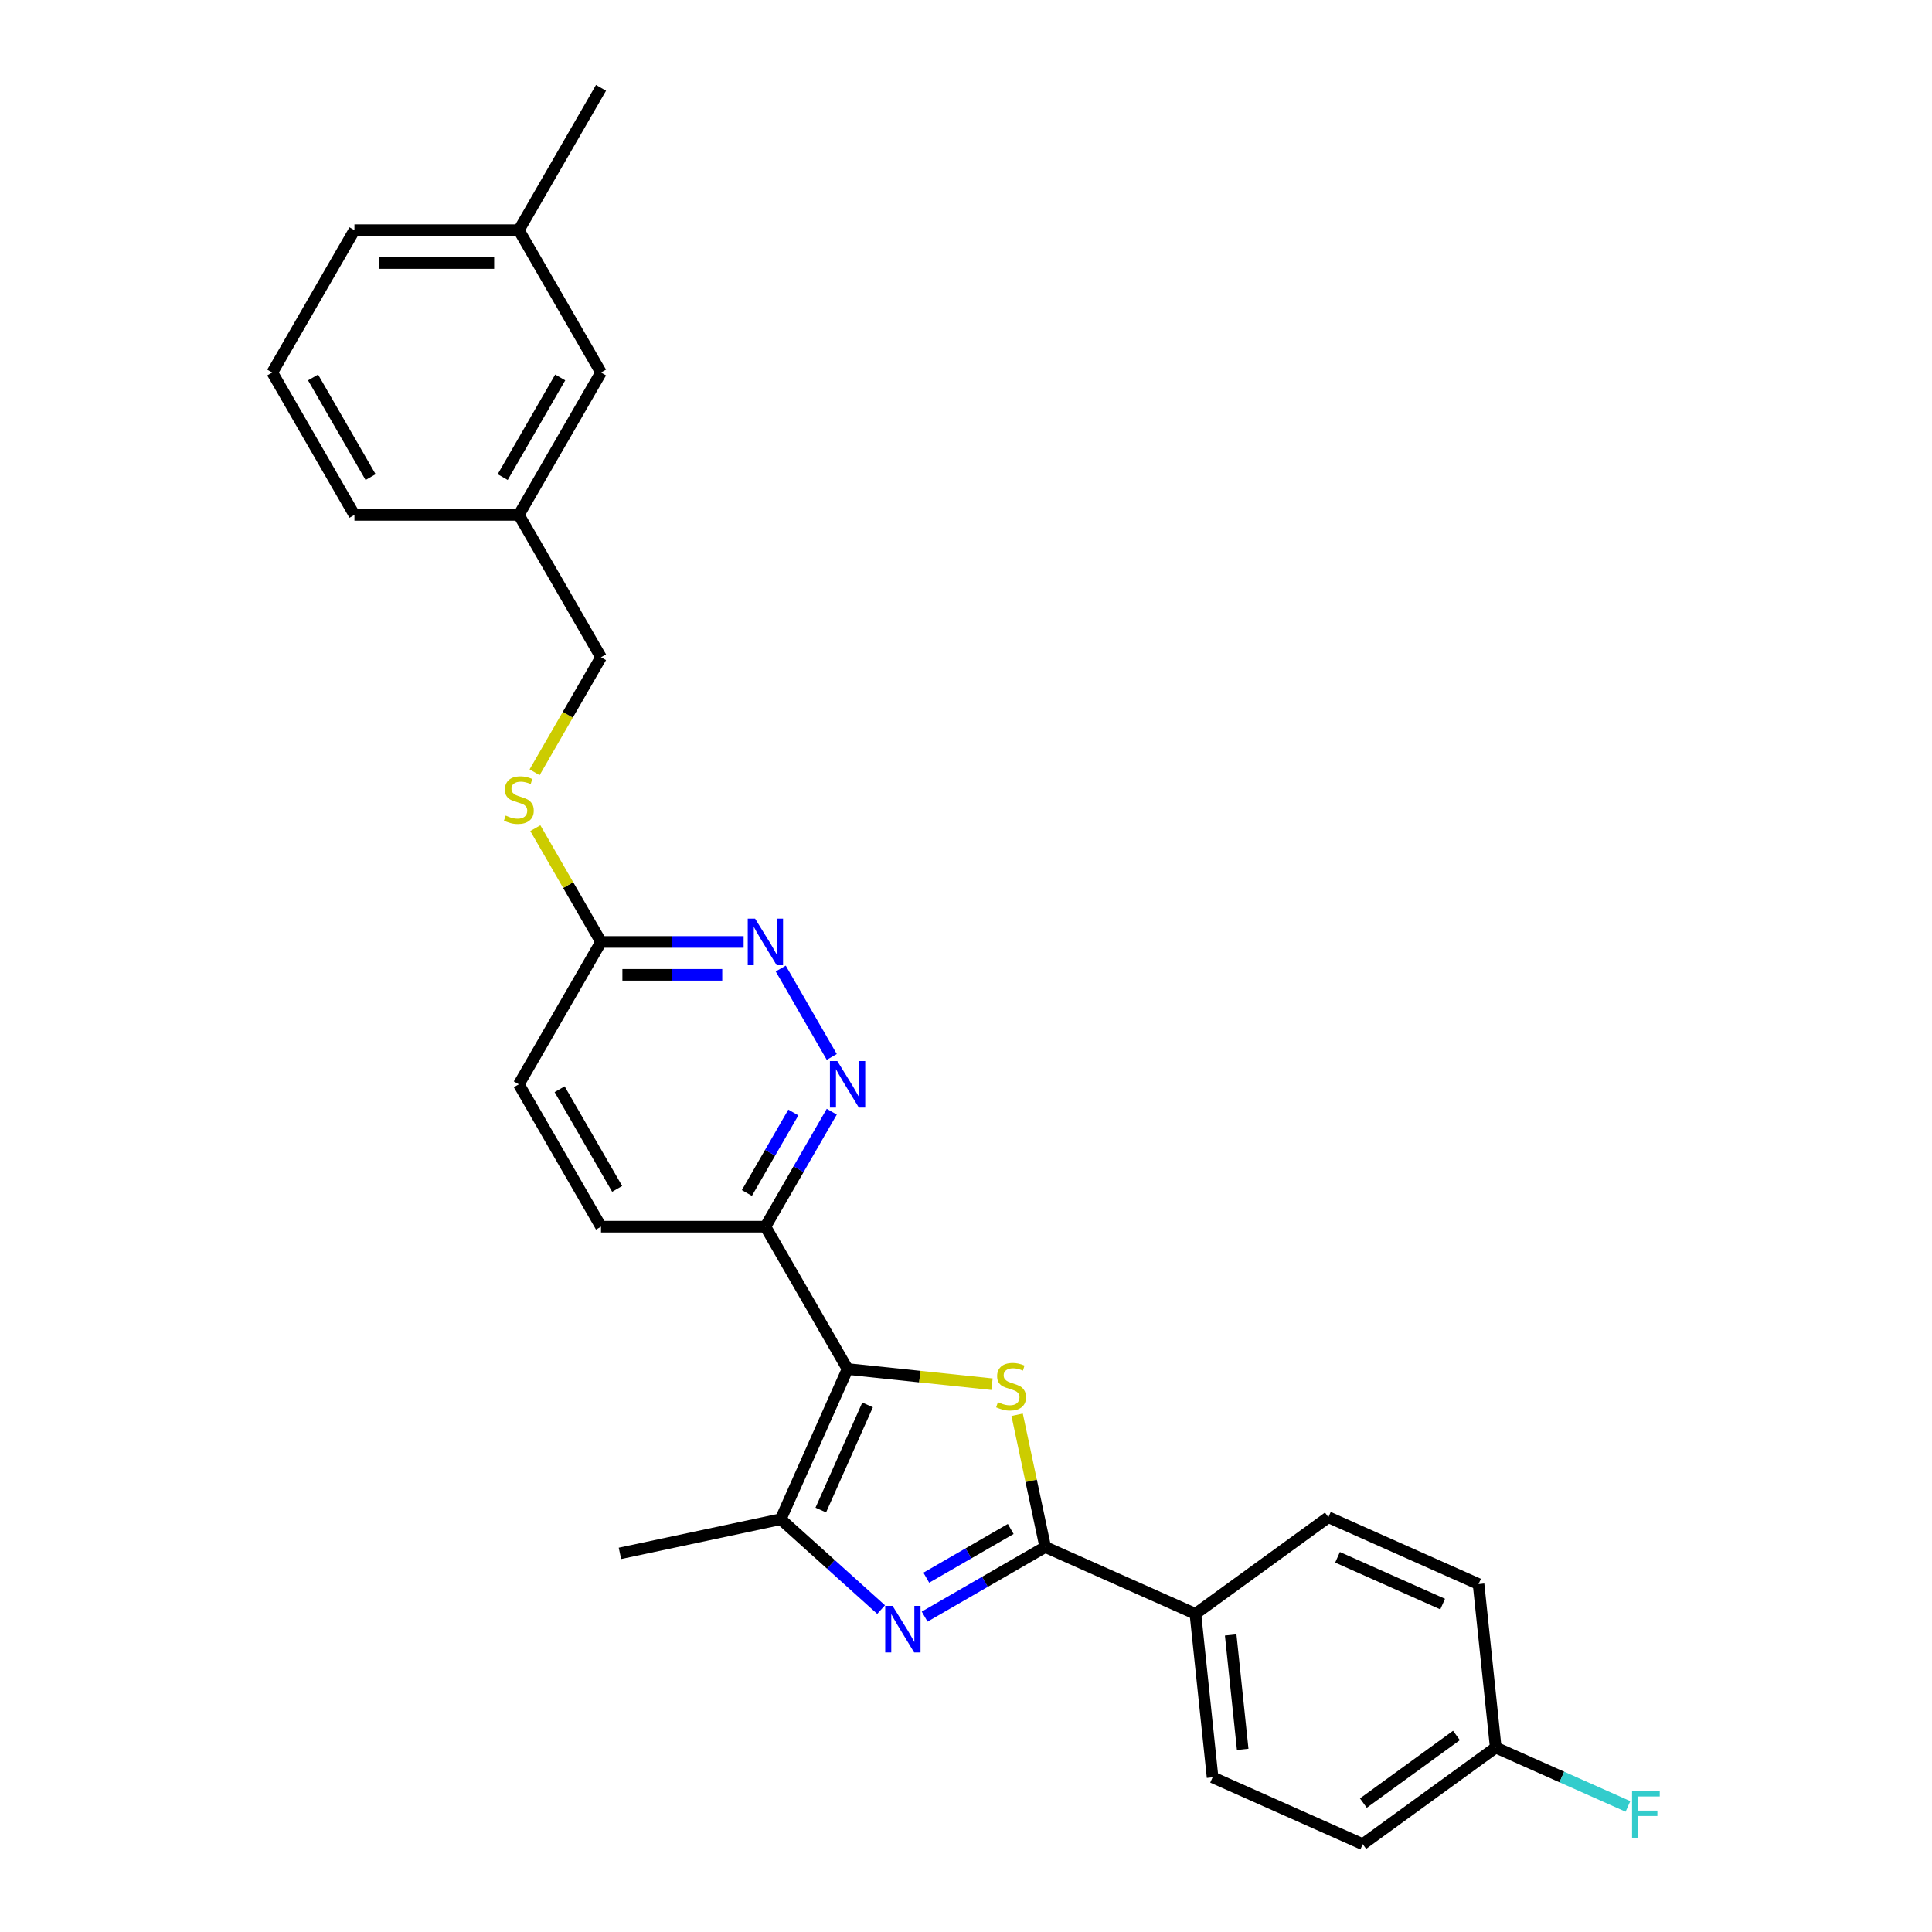 <?xml version='1.0' encoding='iso-8859-1'?>
<svg version='1.1' baseProfile='full'
              xmlns='http://www.w3.org/2000/svg'
                      xmlns:rdkit='http://www.rdkit.org/xml'
                      xmlns:xlink='http://www.w3.org/1999/xlink'
                  xml:space='preserve'
width='1000px' height='1000px' viewBox='0 0 1000 1000'>
<!-- END OF HEADER -->
<rect style='opacity:1.0;fill:#FFFFFF;stroke:none' width='1000' height='1000' x='0' y='0'> </rect>
<path class='bond-0' d='M 438.706,708.602 L 476.088,712.531' style='fill:none;fill-rule:evenodd;stroke:#000000;stroke-width:6px;stroke-linecap:butt;stroke-linejoin:miter;stroke-opacity:1' />
<path class='bond-0' d='M 476.088,712.531 L 513.47,716.46' style='fill:none;fill-rule:evenodd;stroke:#CCCC00;stroke-width:6px;stroke-linecap:butt;stroke-linejoin:miter;stroke-opacity:1' />
<path class='bond-3' d='M 438.706,708.602 L 404.1,786.328' style='fill:none;fill-rule:evenodd;stroke:#000000;stroke-width:6px;stroke-linecap:butt;stroke-linejoin:miter;stroke-opacity:1' />
<path class='bond-3' d='M 449.061,727.182 L 424.837,781.59' style='fill:none;fill-rule:evenodd;stroke:#000000;stroke-width:6px;stroke-linecap:butt;stroke-linejoin:miter;stroke-opacity:1' />
<path class='bond-4' d='M 438.706,708.602 L 396.165,634.919' style='fill:none;fill-rule:evenodd;stroke:#000000;stroke-width:6px;stroke-linecap:butt;stroke-linejoin:miter;stroke-opacity:1' />
<path class='bond-2' d='M 526.465,732.283 L 533.738,766.5' style='fill:none;fill-rule:evenodd;stroke:#CCCC00;stroke-width:6px;stroke-linecap:butt;stroke-linejoin:miter;stroke-opacity:1' />
<path class='bond-2' d='M 533.738,766.5 L 541.012,800.718' style='fill:none;fill-rule:evenodd;stroke:#000000;stroke-width:6px;stroke-linecap:butt;stroke-linejoin:miter;stroke-opacity:1' />
<path class='bond-1' d='M 456.064,833.116 L 430.082,809.722' style='fill:none;fill-rule:evenodd;stroke:#0000FF;stroke-width:6px;stroke-linecap:butt;stroke-linejoin:miter;stroke-opacity:1' />
<path class='bond-1' d='M 430.082,809.722 L 404.1,786.328' style='fill:none;fill-rule:evenodd;stroke:#000000;stroke-width:6px;stroke-linecap:butt;stroke-linejoin:miter;stroke-opacity:1' />
<path class='bond-27' d='M 478.593,836.755 L 509.803,818.736' style='fill:none;fill-rule:evenodd;stroke:#0000FF;stroke-width:6px;stroke-linecap:butt;stroke-linejoin:miter;stroke-opacity:1' />
<path class='bond-27' d='M 509.803,818.736 L 541.012,800.718' style='fill:none;fill-rule:evenodd;stroke:#000000;stroke-width:6px;stroke-linecap:butt;stroke-linejoin:miter;stroke-opacity:1' />
<path class='bond-27' d='M 479.448,816.613 L 501.294,804' style='fill:none;fill-rule:evenodd;stroke:#0000FF;stroke-width:6px;stroke-linecap:butt;stroke-linejoin:miter;stroke-opacity:1' />
<path class='bond-27' d='M 501.294,804 L 523.141,791.387' style='fill:none;fill-rule:evenodd;stroke:#000000;stroke-width:6px;stroke-linecap:butt;stroke-linejoin:miter;stroke-opacity:1' />
<path class='bond-7' d='M 541.012,800.718 L 618.738,835.324' style='fill:none;fill-rule:evenodd;stroke:#000000;stroke-width:6px;stroke-linecap:butt;stroke-linejoin:miter;stroke-opacity:1' />
<path class='bond-20' d='M 404.1,786.328 L 320.878,804.017' style='fill:none;fill-rule:evenodd;stroke:#000000;stroke-width:6px;stroke-linecap:butt;stroke-linejoin:miter;stroke-opacity:1' />
<path class='bond-5' d='M 396.165,634.919 L 413.344,605.165' style='fill:none;fill-rule:evenodd;stroke:#000000;stroke-width:6px;stroke-linecap:butt;stroke-linejoin:miter;stroke-opacity:1' />
<path class='bond-5' d='M 413.344,605.165 L 430.523,575.41' style='fill:none;fill-rule:evenodd;stroke:#0000FF;stroke-width:6px;stroke-linecap:butt;stroke-linejoin:miter;stroke-opacity:1' />
<path class='bond-5' d='M 386.582,617.484 L 398.607,596.656' style='fill:none;fill-rule:evenodd;stroke:#000000;stroke-width:6px;stroke-linecap:butt;stroke-linejoin:miter;stroke-opacity:1' />
<path class='bond-5' d='M 398.607,596.656 L 410.632,575.828' style='fill:none;fill-rule:evenodd;stroke:#0000FF;stroke-width:6px;stroke-linecap:butt;stroke-linejoin:miter;stroke-opacity:1' />
<path class='bond-10' d='M 396.165,634.919 L 311.084,634.919' style='fill:none;fill-rule:evenodd;stroke:#000000;stroke-width:6px;stroke-linecap:butt;stroke-linejoin:miter;stroke-opacity:1' />
<path class='bond-6' d='M 430.523,547.061 L 404.113,501.318' style='fill:none;fill-rule:evenodd;stroke:#0000FF;stroke-width:6px;stroke-linecap:butt;stroke-linejoin:miter;stroke-opacity:1' />
<path class='bond-28' d='M 384.901,487.553 L 347.992,487.553' style='fill:none;fill-rule:evenodd;stroke:#0000FF;stroke-width:6px;stroke-linecap:butt;stroke-linejoin:miter;stroke-opacity:1' />
<path class='bond-28' d='M 347.992,487.553 L 311.084,487.553' style='fill:none;fill-rule:evenodd;stroke:#000000;stroke-width:6px;stroke-linecap:butt;stroke-linejoin:miter;stroke-opacity:1' />
<path class='bond-28' d='M 373.828,504.569 L 347.992,504.569' style='fill:none;fill-rule:evenodd;stroke:#0000FF;stroke-width:6px;stroke-linecap:butt;stroke-linejoin:miter;stroke-opacity:1' />
<path class='bond-28' d='M 347.992,504.569 L 322.156,504.569' style='fill:none;fill-rule:evenodd;stroke:#000000;stroke-width:6px;stroke-linecap:butt;stroke-linejoin:miter;stroke-opacity:1' />
<path class='bond-11' d='M 618.738,835.324 L 627.631,919.94' style='fill:none;fill-rule:evenodd;stroke:#000000;stroke-width:6px;stroke-linecap:butt;stroke-linejoin:miter;stroke-opacity:1' />
<path class='bond-11' d='M 636.995,846.237 L 643.22,905.468' style='fill:none;fill-rule:evenodd;stroke:#000000;stroke-width:6px;stroke-linecap:butt;stroke-linejoin:miter;stroke-opacity:1' />
<path class='bond-12' d='M 618.738,835.324 L 687.57,785.314' style='fill:none;fill-rule:evenodd;stroke:#000000;stroke-width:6px;stroke-linecap:butt;stroke-linejoin:miter;stroke-opacity:1' />
<path class='bond-8' d='M 311.084,487.553 L 268.543,561.236' style='fill:none;fill-rule:evenodd;stroke:#000000;stroke-width:6px;stroke-linecap:butt;stroke-linejoin:miter;stroke-opacity:1' />
<path class='bond-9' d='M 311.084,487.553 L 294.082,458.105' style='fill:none;fill-rule:evenodd;stroke:#000000;stroke-width:6px;stroke-linecap:butt;stroke-linejoin:miter;stroke-opacity:1' />
<path class='bond-9' d='M 294.082,458.105 L 277.08,428.657' style='fill:none;fill-rule:evenodd;stroke:#CCCC00;stroke-width:6px;stroke-linecap:butt;stroke-linejoin:miter;stroke-opacity:1' />
<path class='bond-15' d='M 276.707,399.729 L 293.895,369.958' style='fill:none;fill-rule:evenodd;stroke:#CCCC00;stroke-width:6px;stroke-linecap:butt;stroke-linejoin:miter;stroke-opacity:1' />
<path class='bond-15' d='M 293.895,369.958 L 311.084,340.187' style='fill:none;fill-rule:evenodd;stroke:#000000;stroke-width:6px;stroke-linecap:butt;stroke-linejoin:miter;stroke-opacity:1' />
<path class='bond-13' d='M 311.084,634.919 L 268.543,561.236' style='fill:none;fill-rule:evenodd;stroke:#000000;stroke-width:6px;stroke-linecap:butt;stroke-linejoin:miter;stroke-opacity:1' />
<path class='bond-13' d='M 319.439,615.358 L 289.66,563.78' style='fill:none;fill-rule:evenodd;stroke:#000000;stroke-width:6px;stroke-linecap:butt;stroke-linejoin:miter;stroke-opacity:1' />
<path class='bond-18' d='M 627.631,919.94 L 705.357,954.545' style='fill:none;fill-rule:evenodd;stroke:#000000;stroke-width:6px;stroke-linecap:butt;stroke-linejoin:miter;stroke-opacity:1' />
<path class='bond-19' d='M 687.57,785.314 L 765.297,819.92' style='fill:none;fill-rule:evenodd;stroke:#000000;stroke-width:6px;stroke-linecap:butt;stroke-linejoin:miter;stroke-opacity:1' />
<path class='bond-19' d='M 692.308,806.05 L 746.716,830.274' style='fill:none;fill-rule:evenodd;stroke:#000000;stroke-width:6px;stroke-linecap:butt;stroke-linejoin:miter;stroke-opacity:1' />
<path class='bond-14' d='M 774.19,904.536 L 765.297,819.92' style='fill:none;fill-rule:evenodd;stroke:#000000;stroke-width:6px;stroke-linecap:butt;stroke-linejoin:miter;stroke-opacity:1' />
<path class='bond-21' d='M 774.19,904.536 L 808.408,919.77' style='fill:none;fill-rule:evenodd;stroke:#000000;stroke-width:6px;stroke-linecap:butt;stroke-linejoin:miter;stroke-opacity:1' />
<path class='bond-21' d='M 808.408,919.77 L 842.625,935.005' style='fill:none;fill-rule:evenodd;stroke:#33CCCC;stroke-width:6px;stroke-linecap:butt;stroke-linejoin:miter;stroke-opacity:1' />
<path class='bond-29' d='M 774.19,904.536 L 705.357,954.545' style='fill:none;fill-rule:evenodd;stroke:#000000;stroke-width:6px;stroke-linecap:butt;stroke-linejoin:miter;stroke-opacity:1' />
<path class='bond-29' d='M 753.863,898.271 L 705.68,933.277' style='fill:none;fill-rule:evenodd;stroke:#000000;stroke-width:6px;stroke-linecap:butt;stroke-linejoin:miter;stroke-opacity:1' />
<path class='bond-17' d='M 311.084,340.187 L 268.543,266.504' style='fill:none;fill-rule:evenodd;stroke:#000000;stroke-width:6px;stroke-linecap:butt;stroke-linejoin:miter;stroke-opacity:1' />
<path class='bond-16' d='M 311.084,192.821 L 268.543,266.504' style='fill:none;fill-rule:evenodd;stroke:#000000;stroke-width:6px;stroke-linecap:butt;stroke-linejoin:miter;stroke-opacity:1' />
<path class='bond-16' d='M 289.966,195.365 L 260.187,246.943' style='fill:none;fill-rule:evenodd;stroke:#000000;stroke-width:6px;stroke-linecap:butt;stroke-linejoin:miter;stroke-opacity:1' />
<path class='bond-22' d='M 311.084,192.821 L 268.543,119.138' style='fill:none;fill-rule:evenodd;stroke:#000000;stroke-width:6px;stroke-linecap:butt;stroke-linejoin:miter;stroke-opacity:1' />
<path class='bond-24' d='M 268.543,266.504 L 183.461,266.504' style='fill:none;fill-rule:evenodd;stroke:#000000;stroke-width:6px;stroke-linecap:butt;stroke-linejoin:miter;stroke-opacity:1' />
<path class='bond-26' d='M 268.543,119.138 L 311.084,45.455' style='fill:none;fill-rule:evenodd;stroke:#000000;stroke-width:6px;stroke-linecap:butt;stroke-linejoin:miter;stroke-opacity:1' />
<path class='bond-30' d='M 268.543,119.138 L 183.461,119.138' style='fill:none;fill-rule:evenodd;stroke:#000000;stroke-width:6px;stroke-linecap:butt;stroke-linejoin:miter;stroke-opacity:1' />
<path class='bond-30' d='M 255.78,136.154 L 196.223,136.154' style='fill:none;fill-rule:evenodd;stroke:#000000;stroke-width:6px;stroke-linecap:butt;stroke-linejoin:miter;stroke-opacity:1' />
<path class='bond-23' d='M 140.92,192.821 L 183.461,266.504' style='fill:none;fill-rule:evenodd;stroke:#000000;stroke-width:6px;stroke-linecap:butt;stroke-linejoin:miter;stroke-opacity:1' />
<path class='bond-23' d='M 162.038,195.365 L 191.816,246.943' style='fill:none;fill-rule:evenodd;stroke:#000000;stroke-width:6px;stroke-linecap:butt;stroke-linejoin:miter;stroke-opacity:1' />
<path class='bond-25' d='M 140.92,192.821 L 183.461,119.138' style='fill:none;fill-rule:evenodd;stroke:#000000;stroke-width:6px;stroke-linecap:butt;stroke-linejoin:miter;stroke-opacity:1' />
<path  class='atom-1' d='M 516.516 725.765
Q 516.788 725.867, 517.911 726.344
Q 519.034 726.82, 520.259 727.127
Q 521.518 727.399, 522.744 727.399
Q 525.024 727.399, 526.351 726.31
Q 527.678 725.187, 527.678 723.247
Q 527.678 721.92, 526.998 721.103
Q 526.351 720.286, 525.33 719.844
Q 524.309 719.401, 522.607 718.891
Q 520.463 718.244, 519.17 717.631
Q 517.911 717.019, 516.992 715.726
Q 516.107 714.432, 516.107 712.254
Q 516.107 709.225, 518.149 707.354
Q 520.225 705.482, 524.309 705.482
Q 527.1 705.482, 530.265 706.809
L 529.482 709.43
Q 526.589 708.238, 524.411 708.238
Q 522.063 708.238, 520.77 709.225
Q 519.476 710.178, 519.51 711.846
Q 519.51 713.139, 520.157 713.922
Q 520.838 714.705, 521.791 715.147
Q 522.778 715.589, 524.411 716.1
Q 526.589 716.781, 527.883 717.461
Q 529.176 718.142, 530.095 719.537
Q 531.048 720.899, 531.048 723.247
Q 531.048 726.582, 528.801 728.386
Q 526.589 730.155, 522.88 730.155
Q 520.736 730.155, 519.102 729.679
Q 517.503 729.237, 515.597 728.454
L 516.516 725.765
' fill='#CCCC00'/>
<path  class='atom-2' d='M 462.002 831.211
L 469.898 843.974
Q 470.681 845.233, 471.94 847.513
Q 473.199 849.793, 473.267 849.929
L 473.267 831.211
L 476.466 831.211
L 476.466 855.306
L 473.165 855.306
L 464.691 841.353
Q 463.704 839.719, 462.649 837.848
Q 461.628 835.976, 461.322 835.397
L 461.322 855.306
L 458.191 855.306
L 458.191 831.211
L 462.002 831.211
' fill='#0000FF'/>
<path  class='atom-6' d='M 433.38 549.188
L 441.276 561.95
Q 442.059 563.21, 443.318 565.49
Q 444.577 567.77, 444.645 567.906
L 444.645 549.188
L 447.844 549.188
L 447.844 573.283
L 444.543 573.283
L 436.069 559.33
Q 435.082 557.696, 434.027 555.825
Q 433.006 553.953, 432.7 553.374
L 432.7 573.283
L 429.569 573.283
L 429.569 549.188
L 433.38 549.188
' fill='#0000FF'/>
<path  class='atom-7' d='M 390.839 475.505
L 398.735 488.267
Q 399.518 489.527, 400.777 491.807
Q 402.036 494.087, 402.104 494.223
L 402.104 475.505
L 405.303 475.505
L 405.303 499.6
L 402.002 499.6
L 393.528 485.647
Q 392.541 484.013, 391.486 482.142
Q 390.465 480.27, 390.159 479.691
L 390.159 499.6
L 387.028 499.6
L 387.028 475.505
L 390.839 475.505
' fill='#0000FF'/>
<path  class='atom-10' d='M 261.736 422.14
Q 262.008 422.242, 263.132 422.718
Q 264.255 423.195, 265.48 423.501
Q 266.739 423.773, 267.964 423.773
Q 270.244 423.773, 271.572 422.684
Q 272.899 421.561, 272.899 419.621
Q 272.899 418.294, 272.218 417.477
Q 271.572 416.66, 270.551 416.218
Q 269.53 415.776, 267.828 415.265
Q 265.684 414.618, 264.391 414.006
Q 263.132 413.393, 262.213 412.1
Q 261.328 410.807, 261.328 408.629
Q 261.328 405.6, 263.37 403.728
Q 265.446 401.856, 269.53 401.856
Q 272.32 401.856, 275.485 403.183
L 274.703 405.804
Q 271.81 404.613, 269.632 404.613
Q 267.284 404.613, 265.99 405.6
Q 264.697 406.553, 264.731 408.22
Q 264.731 409.514, 265.378 410.296
Q 266.058 411.079, 267.011 411.521
Q 267.998 411.964, 269.632 412.474
Q 271.81 413.155, 273.103 413.836
Q 274.396 414.516, 275.315 415.912
Q 276.268 417.273, 276.268 419.621
Q 276.268 422.956, 274.022 424.76
Q 271.81 426.53, 268.1 426.53
Q 265.956 426.53, 264.323 426.053
Q 262.723 425.611, 260.817 424.828
L 261.736 422.14
' fill='#CCCC00'/>
<path  class='atom-22' d='M 844.752 927.094
L 859.08 927.094
L 859.08 929.851
L 847.985 929.851
L 847.985 937.168
L 857.855 937.168
L 857.855 939.958
L 847.985 939.958
L 847.985 951.189
L 844.752 951.189
L 844.752 927.094
' fill='#33CCCC'/>
</svg>
